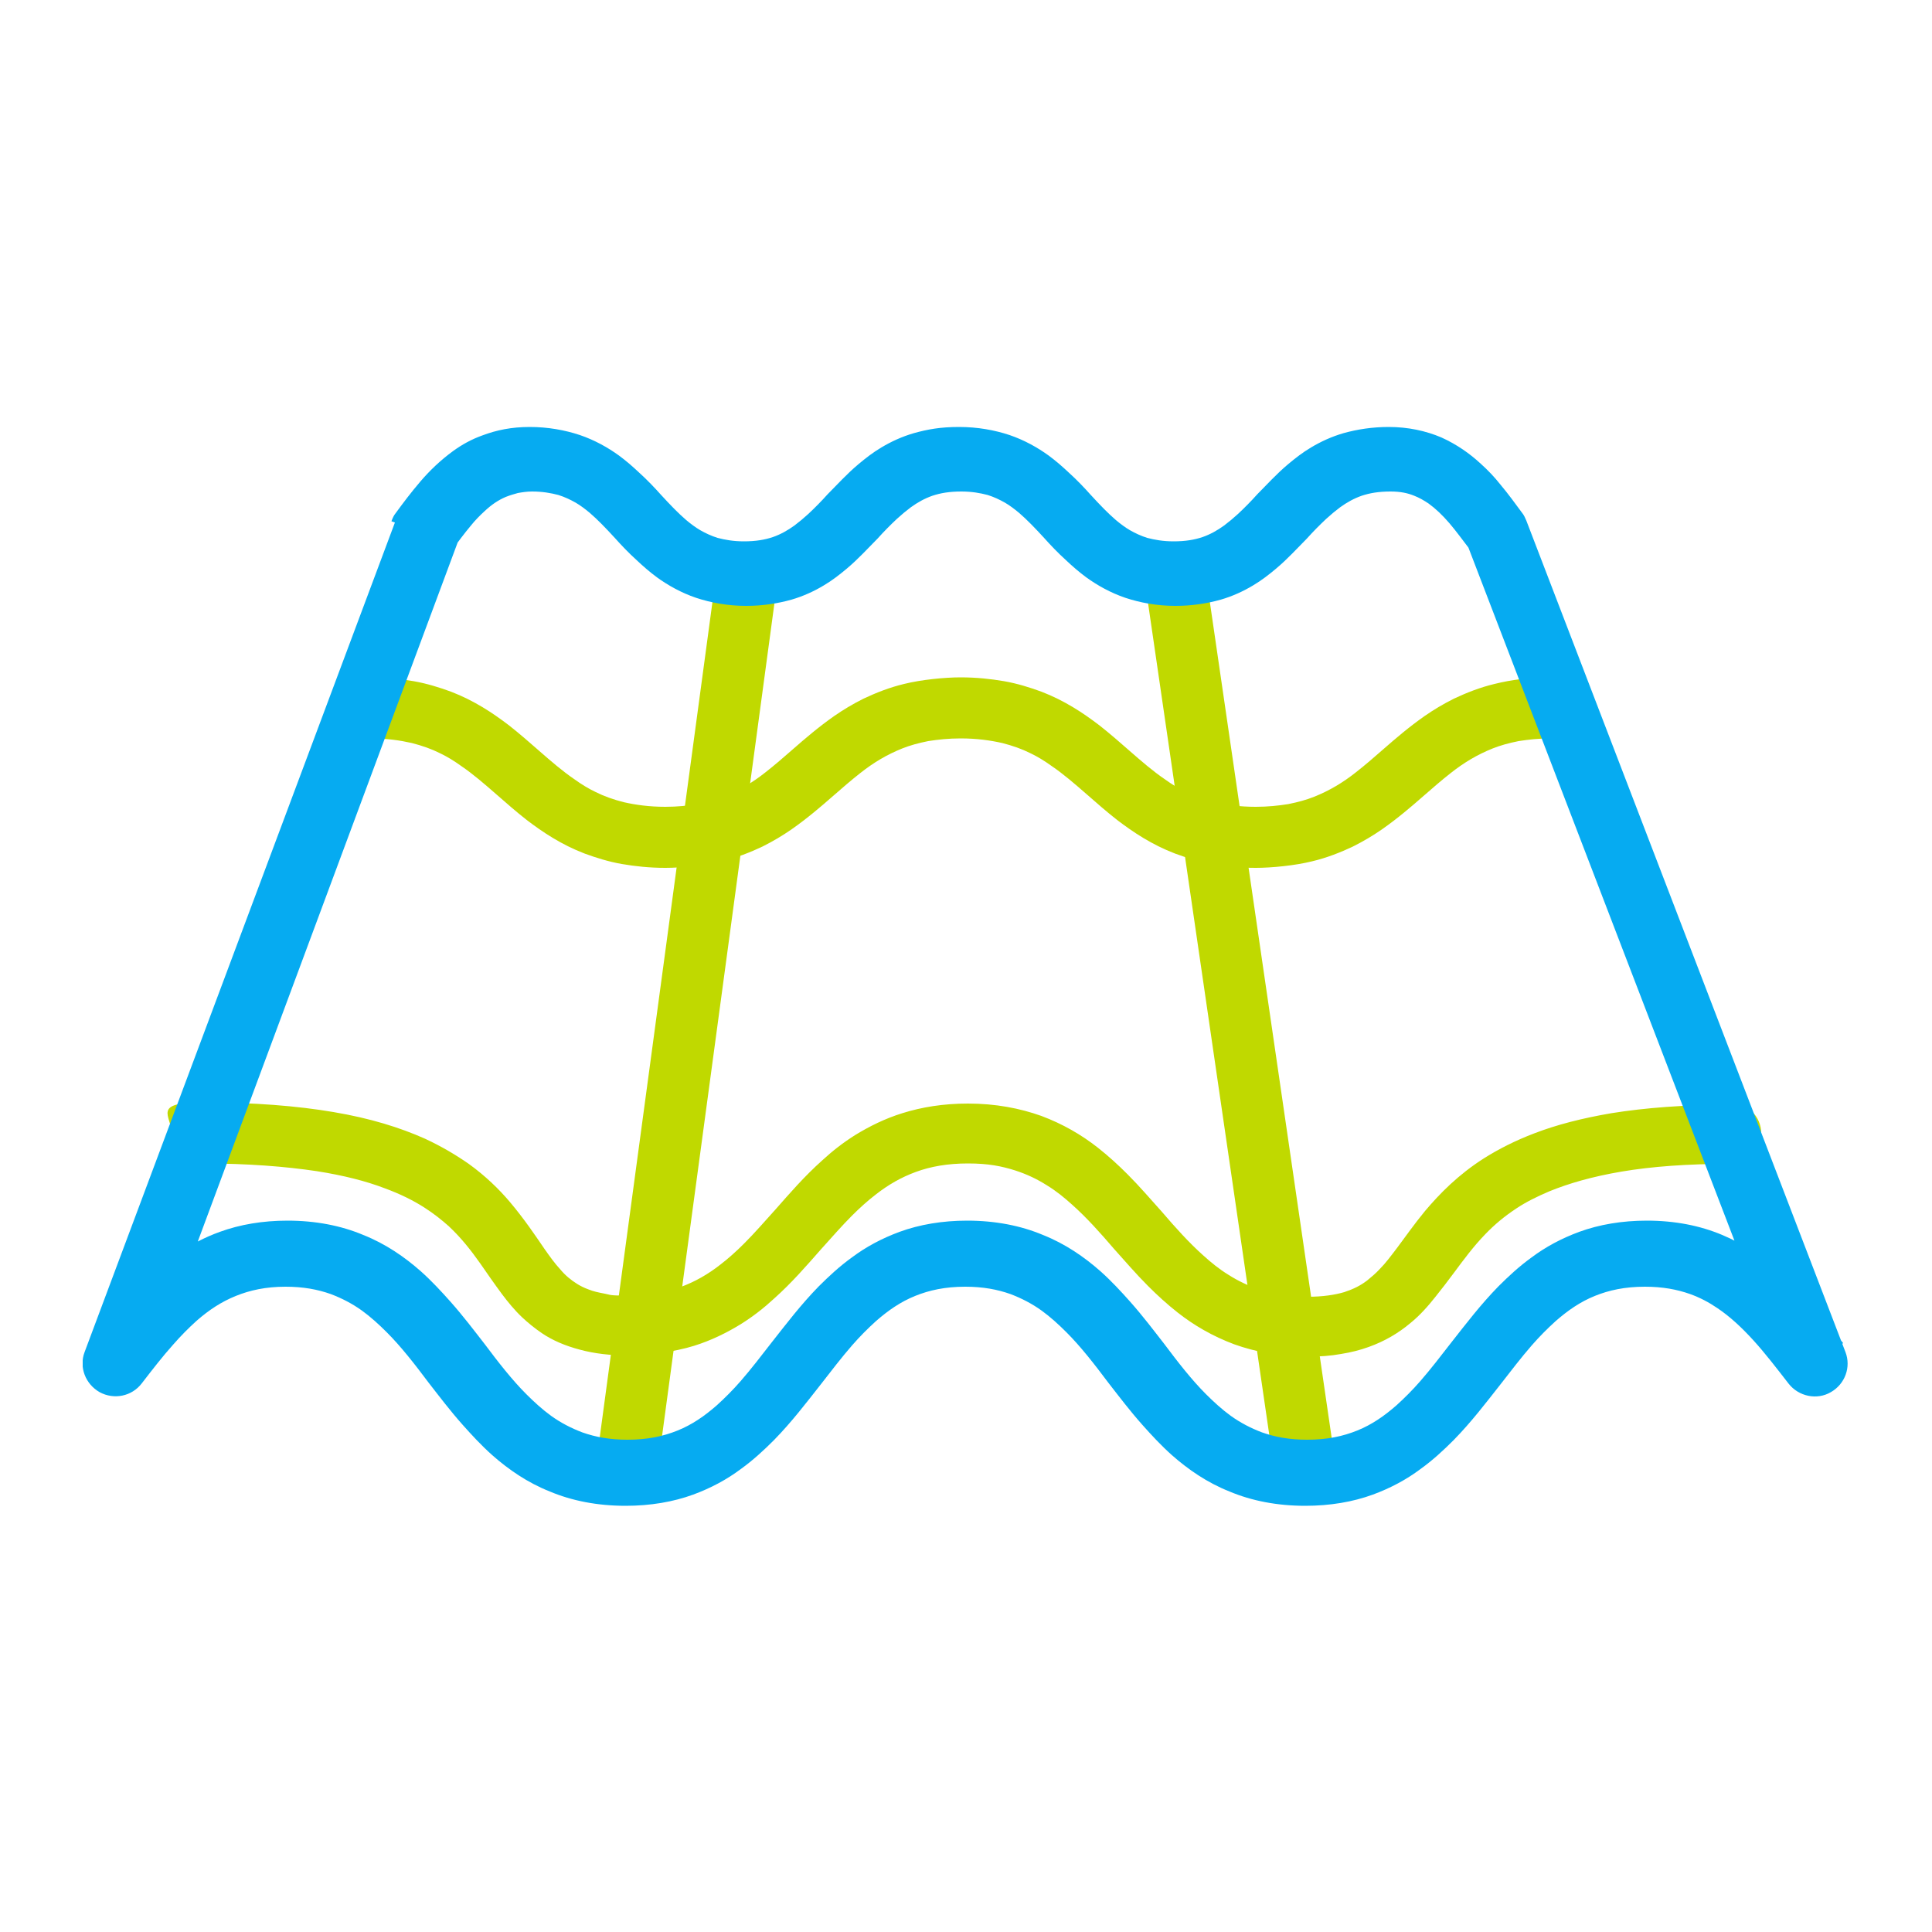 <?xml version="1.0" encoding="UTF-8"?>
<svg id="Layer_1" xmlns="http://www.w3.org/2000/svg" xmlns:xlink="http://www.w3.org/1999/xlink" version="1.1" viewBox="0 0 500 500">
  <!-- Generator: Adobe Illustrator 29.1.0, SVG Export Plug-In . SVG Version: 2.1.0 Build 142)  -->
  <defs>
    <style>
      .st0 {
        fill: none;
      }

      .st1 {
        fill: #06abf1;
      }

      .st2 {
        fill: #c0d900;
      }

      .st3 {
        clip-path: url(#clippath);
      }
    </style>
    <clipPath id="clippath">
      <rect class="st0" x="21.4" y="110.3" width="457.2" height="279.4"/>
    </clipPath>
  </defs>
  <g class="st3">
    <g>
      <path class="st2" d="M401.4,175.3c-5.4,0-10.2.6-14.6,1.7-3.8.9-7.3,2.3-10.5,3.8-2.8,1.4-5.3,2.9-7.6,4.5-4,2.8-7.5,5.8-10.7,8.6-2.4,2.1-4.7,4.1-7,5.9-3.4,2.7-6.9,4.8-10.9,6.4-2,.8-4.2,1.4-6.7,1.9-2.5.4-5.3.7-8.4.7-4.2,0-7.7-.5-10.8-1.2-2.7-.7-5-1.5-7.2-2.6-1.9-.9-3.7-2-5.5-3.3-3.1-2.1-6.1-4.7-9.3-7.5-2.4-2.1-4.9-4.3-7.7-6.5-4.2-3.2-9-6.4-15-8.7-3-1.1-6.2-2.1-9.6-2.7-3.5-.6-7.2-1-11.3-1s-10.2.6-14.6,1.7c-3.8.9-7.3,2.3-10.5,3.8-2.8,1.4-5.3,2.9-7.6,4.5-4,2.8-7.5,5.8-10.7,8.6-2.4,2.1-4.7,4.1-7,5.9-3.4,2.7-6.9,4.8-10.9,6.4-2,.8-4.2,1.4-6.7,1.9-2.5.4-5.3.7-8.4.7-4.2,0-7.7-.5-10.8-1.2-2.7-.7-5-1.5-7.2-2.6-1.9-.9-3.7-2-5.5-3.3-3.1-2.1-6.1-4.7-9.3-7.5-2.4-2.1-4.9-4.3-7.7-6.5-4.2-3.2-9-6.4-15-8.7-3-1.1-6.2-2.1-9.6-2.7-3.5-.6-7.2-1-11.3-1s-8,3.5-8,7.9,3.6,7.9,8,7.9,7.7.5,10.8,1.2c2.7.7,5,1.5,7.2,2.6,1.9.9,3.7,2,5.5,3.3,3.1,2.1,6.1,4.7,9.3,7.5,2.4,2.1,4.9,4.3,7.7,6.5,4.2,3.2,9,6.4,15,8.7,3,1.1,6.2,2.1,9.6,2.7,3.5.6,7.2,1,11.3,1s10.2-.6,14.6-1.7c3.8-.9,7.3-2.3,10.5-3.8,2.8-1.4,5.3-2.9,7.6-4.5,4-2.8,7.5-5.8,10.7-8.6,2.4-2.1,4.7-4.1,7-5.9,3.4-2.7,6.9-4.8,10.9-6.4,2-.8,4.2-1.4,6.7-1.9,2.5-.4,5.3-.7,8.4-.7,4.2,0,7.7.5,10.8,1.2,2.7.7,5,1.5,7.2,2.6,1.9.9,3.7,2,5.5,3.3,3.1,2.1,6.1,4.7,9.3,7.5,2.4,2.1,4.9,4.3,7.7,6.5,4.2,3.2,9,6.4,15,8.7,3,1.1,6.2,2.1,9.6,2.7,3.5.6,7.2,1,11.3,1s10.2-.6,14.6-1.7c3.8-.9,7.3-2.3,10.5-3.8,2.8-1.4,5.3-2.9,7.6-4.5,4-2.8,7.5-5.8,10.7-8.6,2.4-2.1,4.7-4.1,7-5.9,3.4-2.7,6.9-4.8,10.9-6.4,2-.8,4.2-1.4,6.7-1.9,2.5-.4,5.3-.7,8.4-.7,4.4,0,8-3.5,8-7.9s-3.6-7.9-8-7.9Z"/>
      <path class="st2" d="M447.8,285.9c-11.9,0-22.1.8-30.8,2.2-7.6,1.3-14.2,3-19.9,5.2-5,1.9-9.3,4.1-13.1,6.5-6.6,4.2-11.4,9.1-15.2,13.6-2.8,3.4-5.1,6.7-7.2,9.5-1.6,2.1-3,4-4.5,5.5-1.1,1.2-2.2,2.1-3.3,3-1.7,1.3-3.5,2.2-5.9,3-2.4.7-5.5,1.2-9.5,1.2s-8.7-.7-12.2-1.8c-3.1-1-5.8-2.3-8.3-3.9-2.3-1.4-4.4-3.1-6.5-5-3.7-3.3-7.2-7.2-10.8-11.4-2.8-3.1-5.6-6.4-8.8-9.6-2.4-2.4-4.9-4.7-7.7-6.9-4.2-3.3-9-6.1-14.6-8.2-5.6-2-11.9-3.2-19-3.2-6.3,0-11.9.9-17,2.5-4.5,1.4-8.5,3.4-12.1,5.6-3.2,2-6,4.2-8.6,6.6-4.6,4.1-8.4,8.5-12.1,12.7-2.8,3.1-5.4,6.1-8.1,8.8-2,2-4.1,3.9-6.2,5.5-3.2,2.5-6.5,4.4-10.3,5.8-3.8,1.4-8.2,2.2-13.5,2.2s-4.4-.2-6.1-.5c-1.6-.3-3-.6-4.2-1.1-1.1-.4-2.1-.9-2.9-1.4-1.6-1-3.1-2.2-4.5-3.9-1.3-1.4-2.6-3.2-4-5.2-2.4-3.5-5.2-7.7-9-12.2-2.8-3.3-6.3-6.7-10.6-9.8-3.3-2.3-7-4.5-11.3-6.5-6.5-2.9-14.2-5.3-23.7-6.9-9.4-1.6-20.6-2.5-33.9-2.5s-8,3.5-8,7.9,3.6,7.9,8,7.9c11.8,0,21.6.8,29.6,2,7,1.1,12.8,2.6,17.5,4.4,4.1,1.5,7.5,3.2,10.3,5,2.5,1.6,4.5,3.2,6.4,4.9,3.2,3,5.7,6.2,8.1,9.6,1.8,2.6,3.6,5.2,5.6,7.9,1.5,2,3.2,4.1,5.2,6,1.5,1.4,3.2,2.8,5.1,4.1,2.8,1.9,6.1,3.3,9.9,4.3,3.7,1,7.9,1.5,12.5,1.5s11.9-.9,17-2.5c4.5-1.4,8.5-3.4,12.1-5.6,3.2-2,6-4.2,8.6-6.6,4.6-4.1,8.4-8.5,12.1-12.7,2.8-3.1,5.4-6.1,8.1-8.8,2-2,4.1-3.9,6.2-5.5,3.2-2.5,6.5-4.4,10.3-5.8,3.8-1.4,8.2-2.2,13.5-2.2s8.7.7,12.2,1.8c3.1,1,5.8,2.3,8.3,3.9,2.3,1.4,4.4,3.1,6.5,5,3.7,3.3,7.2,7.2,10.8,11.4,2.8,3.1,5.6,6.4,8.8,9.6,2.4,2.4,4.9,4.7,7.7,6.9,4.2,3.3,9,6.1,14.6,8.2,5.6,2,11.9,3.2,19,3.2,3.1,0,6-.2,8.7-.7,2.5-.4,4.9-1,7.1-1.8,4.2-1.5,7.7-3.6,10.7-6.1,2.6-2.1,4.7-4.5,6.6-6.9,1.7-2.1,3.2-4.1,4.7-6.1,2.6-3.5,5.1-6.9,8.2-10.1,2.3-2.4,4.9-4.6,8.1-6.7,2.4-1.6,5.2-3,8.5-4.4,4.9-2,11-3.8,18.7-5.1,7.7-1.3,16.9-2,28.1-2s8-3.5,8-7.9-3.6-7.9-8-7.9h0Z"/>
      <path class="st2" d="M185.3,149l-31.2,231.2c-.6,4.3,2.5,8.3,6.8,8.9,4.4.6,8.4-2.5,9-6.8l31.2-231.2c.6-4.3-2.5-8.3-6.8-8.9-4.4-.6-8.4,2.5-9,6.8Z"/>
      <path class="st2" d="M296.4,151.2l33.7,231.2c.6,4.3,4.7,7.3,9,6.7,4.4-.6,7.4-4.6,6.7-9l-33.7-231.2c-.6-4.3-4.7-7.3-9-6.7-4.4.6-7.4,4.6-6.7,9Z"/>
      <path class="st1" d="M109.9,137.6l6.9,5c1.7-2.3,3.4-4.6,5-6.5,1.2-1.5,2.4-2.7,3.6-3.8,1.8-1.7,3.6-2.9,5.5-3.7,1-.4,2-.7,3.1-1,1.1-.2,2.3-.4,3.7-.4,2.7,0,4.9.4,6.8.9,1.6.5,3.1,1.2,4.5,2,1.2.7,2.4,1.6,3.6,2.6,2.1,1.8,4.2,4,6.5,6.5,1.7,1.9,3.6,3.9,5.7,5.8,1.6,1.5,3.3,3,5.2,4.4,2.9,2.1,6.3,4,10.1,5.3,3.9,1.3,8.3,2.1,13,2.1,4.2,0,8.1-.6,11.7-1.6,3.1-.9,5.9-2.2,8.4-3.7,2.2-1.3,4.1-2.8,5.9-4.3,3.1-2.6,5.6-5.4,8-7.8,1.7-1.9,3.4-3.6,5-5.1,1.2-1.1,2.4-2.1,3.6-3,1.8-1.3,3.6-2.3,5.6-3,2.1-.7,4.4-1.1,7.5-1.1,2.7,0,4.9.4,6.8.9,1.6.5,3.1,1.2,4.5,2,1.2.7,2.4,1.6,3.6,2.6,2.1,1.8,4.2,4,6.5,6.5,1.7,1.9,3.6,3.9,5.7,5.8,1.6,1.5,3.3,3,5.2,4.4,2.9,2.1,6.3,4,10.1,5.3,3.9,1.3,8.3,2.1,13,2.1,4.2,0,8.1-.6,11.7-1.6,3.1-.9,5.9-2.2,8.4-3.7,2.2-1.3,4.1-2.8,5.9-4.3,3.1-2.6,5.6-5.4,8-7.8,1.7-1.9,3.4-3.6,5-5.1,1.2-1.1,2.4-2.1,3.6-3,1.8-1.3,3.6-2.3,5.6-3,2.1-.7,4.4-1.1,7.5-1.1,2.5,0,4.4.4,6.1,1.1,1.3.5,2.5,1.2,3.7,2,1.8,1.3,3.6,3,5.4,5.1,1.8,2.1,3.6,4.6,5.6,7.2l6.9-5-8,3,82.6,215.2,8-3,6.8-5.2c-2.8-3.5-5.6-7.2-8.8-10.8-2.4-2.7-4.9-5.3-7.7-7.8-4.2-3.7-9.1-7-14.8-9.4-5.7-2.4-12.2-3.7-19.5-3.7-6.4,0-12.3,1-17.5,2.9-4.6,1.7-8.7,3.9-12.3,6.6-3.2,2.3-6,4.9-8.6,7.5-4.6,4.7-8.4,9.7-12.1,14.4-2.8,3.6-5.4,7-8.1,10.1-2,2.3-4.1,4.4-6.2,6.3-3.2,2.8-6.4,5-10.1,6.5-3.7,1.5-7.8,2.4-13,2.4-4.6,0-8.3-.7-11.7-1.9-2.9-1.1-5.6-2.5-8.1-4.3-2.2-1.6-4.3-3.5-6.4-5.6-3.7-3.7-7.2-8.2-10.8-13-2.8-3.6-5.6-7.3-8.8-10.9-2.4-2.7-4.9-5.4-7.7-7.9-4.2-3.7-9.1-7.1-14.9-9.4-5.7-2.4-12.3-3.7-19.6-3.7-6.4,0-12.3,1-17.5,2.9-4.6,1.7-8.7,3.9-12.3,6.6-3.2,2.3-6,4.9-8.6,7.5-4.6,4.7-8.4,9.7-12.1,14.4-2.8,3.6-5.4,7-8.1,10.1-2,2.3-4.1,4.4-6.2,6.3-3.2,2.8-6.4,5-10.1,6.5-3.7,1.5-7.8,2.4-13,2.4-4.6,0-8.3-.7-11.7-1.9-2.9-1.1-5.6-2.5-8.1-4.3-2.2-1.6-4.3-3.5-6.4-5.6-3.7-3.7-7.2-8.2-10.8-13-2.8-3.6-5.6-7.3-8.8-10.9-2.4-2.7-4.9-5.4-7.7-7.9-4.2-3.7-9.1-7.1-14.9-9.4-5.7-2.4-12.3-3.7-19.6-3.7-6.4,0-12.3,1-17.5,2.9-3.9,1.4-7.5,3.3-10.7,5.5-4.8,3.3-8.9,7.1-12.6,11.1-3.6,4-6.9,8.2-10,12.2l6.8,5.2,8,2.9,80-215.2-8-2.9-8-2.9L21.9,349.9c-1.5,3.9.2,8.3,3.9,10.4,3.7,2,8.3,1.1,10.9-2.3,2.7-3.5,5.4-7,8.1-10,2-2.3,4.1-4.4,6.1-6.2,3.2-2.8,6.4-4.9,10.1-6.4,3.7-1.5,7.8-2.4,12.9-2.4,4.6,0,8.3.7,11.7,1.9,2.9,1.1,5.6,2.5,8.1,4.3,2.2,1.6,4.3,3.5,6.4,5.6,3.7,3.7,7.2,8.2,10.8,13,2.8,3.6,5.6,7.3,8.8,10.9,2.4,2.7,4.9,5.4,7.7,7.9,4.2,3.7,9.1,7.1,14.9,9.4,5.7,2.4,12.3,3.7,19.6,3.7,6.4,0,12.3-1,17.5-2.9,4.6-1.7,8.7-3.9,12.3-6.6,3.2-2.3,6-4.9,8.6-7.5,4.6-4.7,8.4-9.7,12.1-14.4,2.8-3.6,5.4-7,8.1-10.1,2-2.3,4.1-4.4,6.2-6.3,3.2-2.8,6.4-5,10.1-6.5,3.7-1.5,7.8-2.4,13-2.4,4.6,0,8.3.7,11.7,1.9,2.9,1.1,5.6,2.5,8.1,4.3,2.2,1.6,4.3,3.5,6.4,5.6,3.7,3.7,7.2,8.2,10.8,13,2.8,3.6,5.6,7.3,8.8,10.9,2.4,2.7,4.9,5.4,7.7,7.9,4.2,3.7,9.1,7.1,14.9,9.4,5.7,2.4,12.3,3.7,19.6,3.7,6.4,0,12.3-1,17.5-2.9,4.6-1.7,8.7-3.9,12.3-6.6,3.2-2.3,6-4.9,8.6-7.5,4.6-4.7,8.4-9.7,12.1-14.4,2.8-3.6,5.4-7,8.1-10.1,2-2.3,4.1-4.4,6.2-6.3,3.2-2.8,6.4-5,10.1-6.5,3.7-1.5,7.8-2.4,13-2.4,4.6,0,8.3.7,11.7,1.9,2.5.9,4.8,2.1,7,3.6,3.3,2.2,6.4,5.1,9.4,8.4,3,3.3,6,7.2,9.1,11.2,2.6,3.3,7.3,4.3,10.9,2.2,3.7-2.1,5.3-6.5,3.8-10.4l-82.6-215.2c-.3-.7-.6-1.4-1.1-2-1.7-2.3-3.5-4.8-5.6-7.3-1.5-1.9-3.2-3.7-5.1-5.4-2.8-2.6-6.2-5-10.2-6.8-4-1.7-8.6-2.7-13.6-2.7-4.2,0-8.1.6-11.7,1.6-3.1.9-5.9,2.2-8.4,3.7-2.2,1.3-4.1,2.8-5.9,4.3-3.1,2.6-5.6,5.4-8,7.8-1.7,1.9-3.4,3.6-5,5.1-1.2,1.1-2.4,2.1-3.6,3-1.8,1.3-3.6,2.3-5.6,3-2.1.7-4.4,1.1-7.5,1.1-2.7,0-4.9-.4-6.8-.9-1.6-.5-3.1-1.2-4.5-2-1.2-.7-2.4-1.6-3.6-2.6-2.1-1.8-4.2-4-6.5-6.5-1.7-1.9-3.6-3.9-5.7-5.8-1.6-1.5-3.3-3-5.2-4.4-2.9-2.1-6.3-4-10.1-5.3-3.9-1.3-8.3-2.1-13.1-2.1s-8.1.6-11.7,1.6c-3.1.9-5.9,2.2-8.4,3.7-2.2,1.3-4.1,2.8-5.9,4.3-3.1,2.6-5.6,5.4-8,7.8-1.7,1.9-3.4,3.6-5,5.1-1.2,1.1-2.4,2.1-3.6,3-1.8,1.3-3.6,2.3-5.6,3-2.1.7-4.4,1.1-7.5,1.1-2.7,0-4.9-.4-6.8-.9-1.6-.5-3.1-1.2-4.5-2-1.2-.7-2.4-1.6-3.6-2.6-2.1-1.8-4.2-4-6.5-6.5-1.7-1.9-3.6-3.9-5.7-5.8-1.6-1.5-3.3-3-5.2-4.4-2.9-2.1-6.3-4-10.1-5.3-3.9-1.3-8.3-2.1-13-2.1s-8.6.8-12.3,2.2c-2.8,1-5.3,2.4-7.5,4-3.3,2.4-6.1,5.1-8.5,7.9-2.4,2.8-4.5,5.6-6.4,8.2-.5.6-.8,1.3-1.1,2.1l8,2.9Z"/>
    </g>
  </g>
</svg>